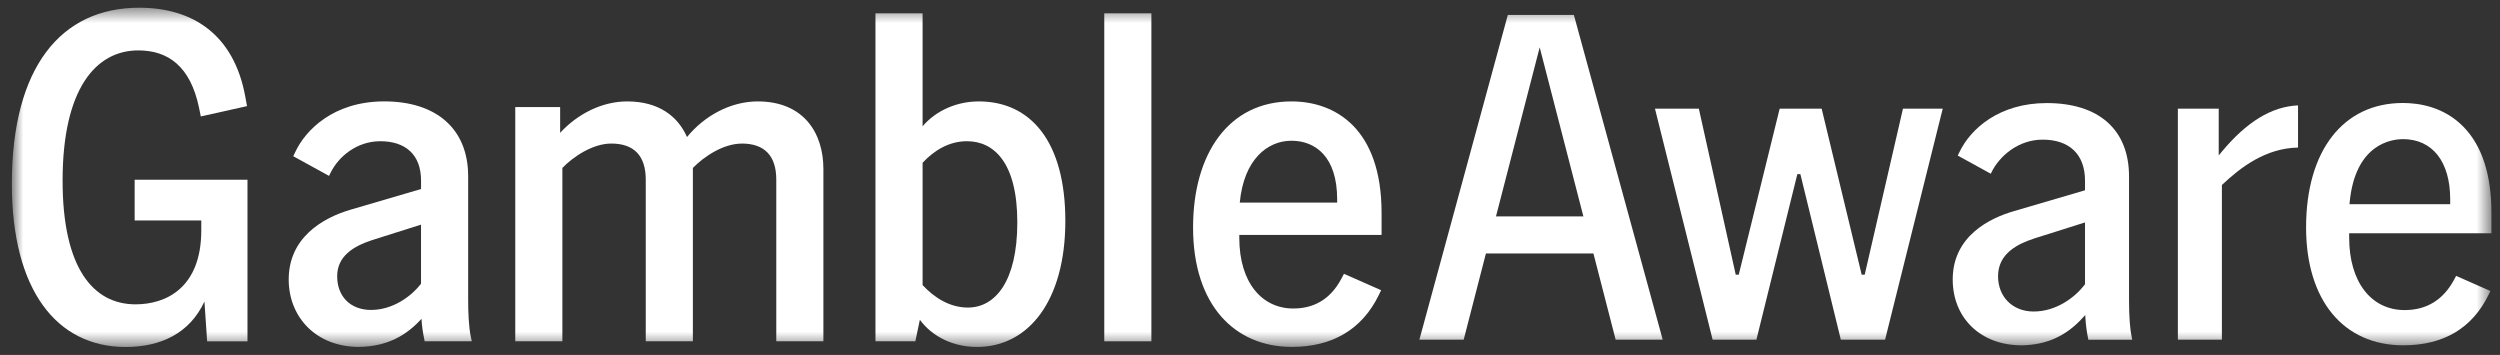 <?xml version="1.0" encoding="UTF-8"?>
<svg xmlns="http://www.w3.org/2000/svg" width="162" height="23" viewBox="0 0 162 23" fill="none">
  <rect x="0" y="0" width="162" height="23" fill="#333333" stroke="none"/>
  <mask id="mask0_5874_108627" style="mask-type:luminance" maskUnits="userSpaceOnUse" x="0" y="0" width="162" height="23">
    <path d="M161.447 0.5H0.768V22.48H161.447V0.5Z" fill="white"></path>
  </mask>
  <g mask="url(#mask0_5874_108627)">
    <path d="M104.694 22.011L103.254 16.425H96.287L94.847 22.011H91.976L97.706 0.969H101.987L107.744 22.011H104.696H104.694ZM96.939 14.024H102.604L99.772 3.069L96.939 14.024Z" fill="white"></path>
    <path d="M119.286 22.011L116.664 11.283H116.468L113.815 22.011H110.978L107.242 7.041H110.085L112.475 17.799L112.67 17.801L115.323 7.041H118.043L120.637 17.801L120.833 17.799L123.312 7.041H125.889L122.153 22.011H119.286Z" fill="white"></path>
    <path d="M130.985 22.376C128.364 22.376 126.536 20.621 126.536 18.109C126.536 15.259 129.011 14.114 130.485 13.687L135.109 12.33V11.704C135.109 10.016 134.109 9.049 132.366 9.049C130.78 9.049 129.558 10.115 129.046 11.172L129.003 11.258L126.862 10.081L126.966 9.87C127.695 8.327 129.565 6.679 132.63 6.679C136.017 6.679 137.961 8.41 137.961 11.432V19.417C137.961 20.504 138.022 21.329 138.139 21.869L138.169 22.014H135.324L135.312 21.947C135.223 21.517 135.167 21.094 135.138 20.655L135.122 20.414L134.962 20.59C133.876 21.785 132.613 22.353 130.983 22.378L130.985 22.376ZM131.807 15.458C130.805 15.787 129.474 16.396 129.474 17.895C129.474 19.244 130.422 20.186 131.778 20.186C133.234 20.186 134.444 19.288 135.087 18.446L135.109 18.416V14.413L131.807 15.456V15.458Z" fill="white"></path>
    <path d="M141.126 22.011V7.041H143.773V10.073L143.95 9.857C145.578 7.893 147.2 6.903 148.912 6.829V9.562C146.793 9.602 145.182 10.858 144.011 11.957L143.979 11.989V22.009H141.128L141.126 22.011Z" fill="white"></path>
    <path d="M155.733 22.376C151.847 22.376 149.434 19.448 149.434 14.738C149.434 9.765 151.837 6.674 155.705 6.674C156.805 6.674 158.378 6.94 159.623 8.207C160.832 9.438 161.445 11.316 161.445 13.795V15.117H152.226V15.403C152.226 18.251 153.637 20.093 155.823 20.093C157.246 20.093 158.321 19.432 159.024 18.127L159.156 17.876L161.378 18.858L161.279 19.063C160.217 21.262 158.351 22.376 155.733 22.376ZM155.705 9.017C154.988 9.017 152.617 9.312 152.257 13.119L152.246 13.234H158.773V12.916C158.773 10.475 157.626 9.015 155.705 9.015V9.017Z" fill="white"></path>
    <path d="M0.768 11.915C0.768 4.325 3.969 0.5 9.019 0.5C12.514 0.5 15.157 2.261 15.89 6.239L16.007 6.877L13.012 7.545L12.895 6.97C12.336 4.298 10.898 3.266 8.96 3.266C6.229 3.266 4.056 5.726 4.056 11.706C4.056 17.353 6.024 19.721 8.784 19.721C10.752 19.721 13.043 18.659 13.043 14.924V14.287H8.726V11.645H16.037V22.12H13.423L13.247 19.539C12.277 21.632 10.37 22.485 8.138 22.485C3.675 22.48 0.768 18.808 0.768 11.915Z" fill="white"></path>
    <path d="M27.312 20.659C26.401 21.66 25.198 22.451 23.26 22.48C20.5 22.48 18.708 20.567 18.708 18.108C18.708 15.437 20.852 14.13 22.732 13.584L27.284 12.248V11.701C27.284 10.001 26.255 9.151 24.641 9.151C23.143 9.151 21.94 10.123 21.411 11.216L21.322 11.398L19.002 10.123L19.149 9.819C19.795 8.452 21.587 6.57 24.904 6.57C28.221 6.57 30.337 8.301 30.337 11.427V19.413C30.337 20.171 30.367 21.174 30.513 21.842L30.572 22.116H27.518L27.488 21.963C27.399 21.538 27.34 21.113 27.312 20.659ZM24.052 20.083C25.402 20.083 26.607 19.262 27.282 18.383V14.557L24.11 15.56C22.908 15.954 21.849 16.593 21.849 17.899C21.849 19.206 22.701 20.085 24.052 20.085V20.083Z" fill="white"></path>
    <path d="M48.069 9.304C46.867 9.304 45.603 10.154 44.898 10.883V22.116H41.845V11.641C41.845 10.091 41.081 9.302 39.613 9.302C38.41 9.302 37.147 10.152 36.442 10.881V22.114H33.389V6.936H36.297V8.607C37.412 7.393 38.998 6.572 40.642 6.572C42.697 6.572 43.93 7.543 44.518 8.879C45.633 7.512 47.336 6.572 49.098 6.572C52.123 6.572 53.356 8.668 53.356 10.944V22.116H50.303V11.641C50.303 10.091 49.539 9.302 48.071 9.302L48.069 9.304Z" fill="white"></path>
    <path d="M59.608 20.719L59.314 22.116H56.73V0.864H59.784V8.182C60.665 7.15 62.016 6.572 63.425 6.572C66.772 6.572 69.034 9.153 69.034 14.315C69.034 19.476 66.655 22.483 63.307 22.483C61.809 22.483 60.43 21.844 59.608 20.721V20.719ZM62.72 19.93C64.454 19.93 65.922 18.291 65.922 14.405C65.922 10.518 64.395 9.151 62.661 9.151C61.487 9.151 60.517 9.758 59.784 10.548V18.473C60.547 19.294 61.546 19.93 62.72 19.93Z" fill="white"></path>
    <path d="M71.557 0.864H74.61V22.116H71.557V0.864Z" fill="white"></path>
    <path d="M77.311 14.74C77.311 9.943 79.632 6.572 83.684 6.572C86.533 6.572 89.526 8.333 89.526 13.797V15.223H80.306V15.405C80.306 18.351 81.805 19.991 83.799 19.991C85.091 19.991 86.179 19.444 86.912 18.077L87.088 17.742L89.496 18.806L89.35 19.109C88.262 21.356 86.324 22.48 83.712 22.48C80.013 22.48 77.311 19.777 77.311 14.738V14.74ZM86.648 13.13V12.916C86.648 10.152 85.239 9.12 83.684 9.12C82.129 9.12 80.6 10.334 80.337 13.127H86.65L86.648 13.13Z" fill="white"></path>
  </g>
</svg>
